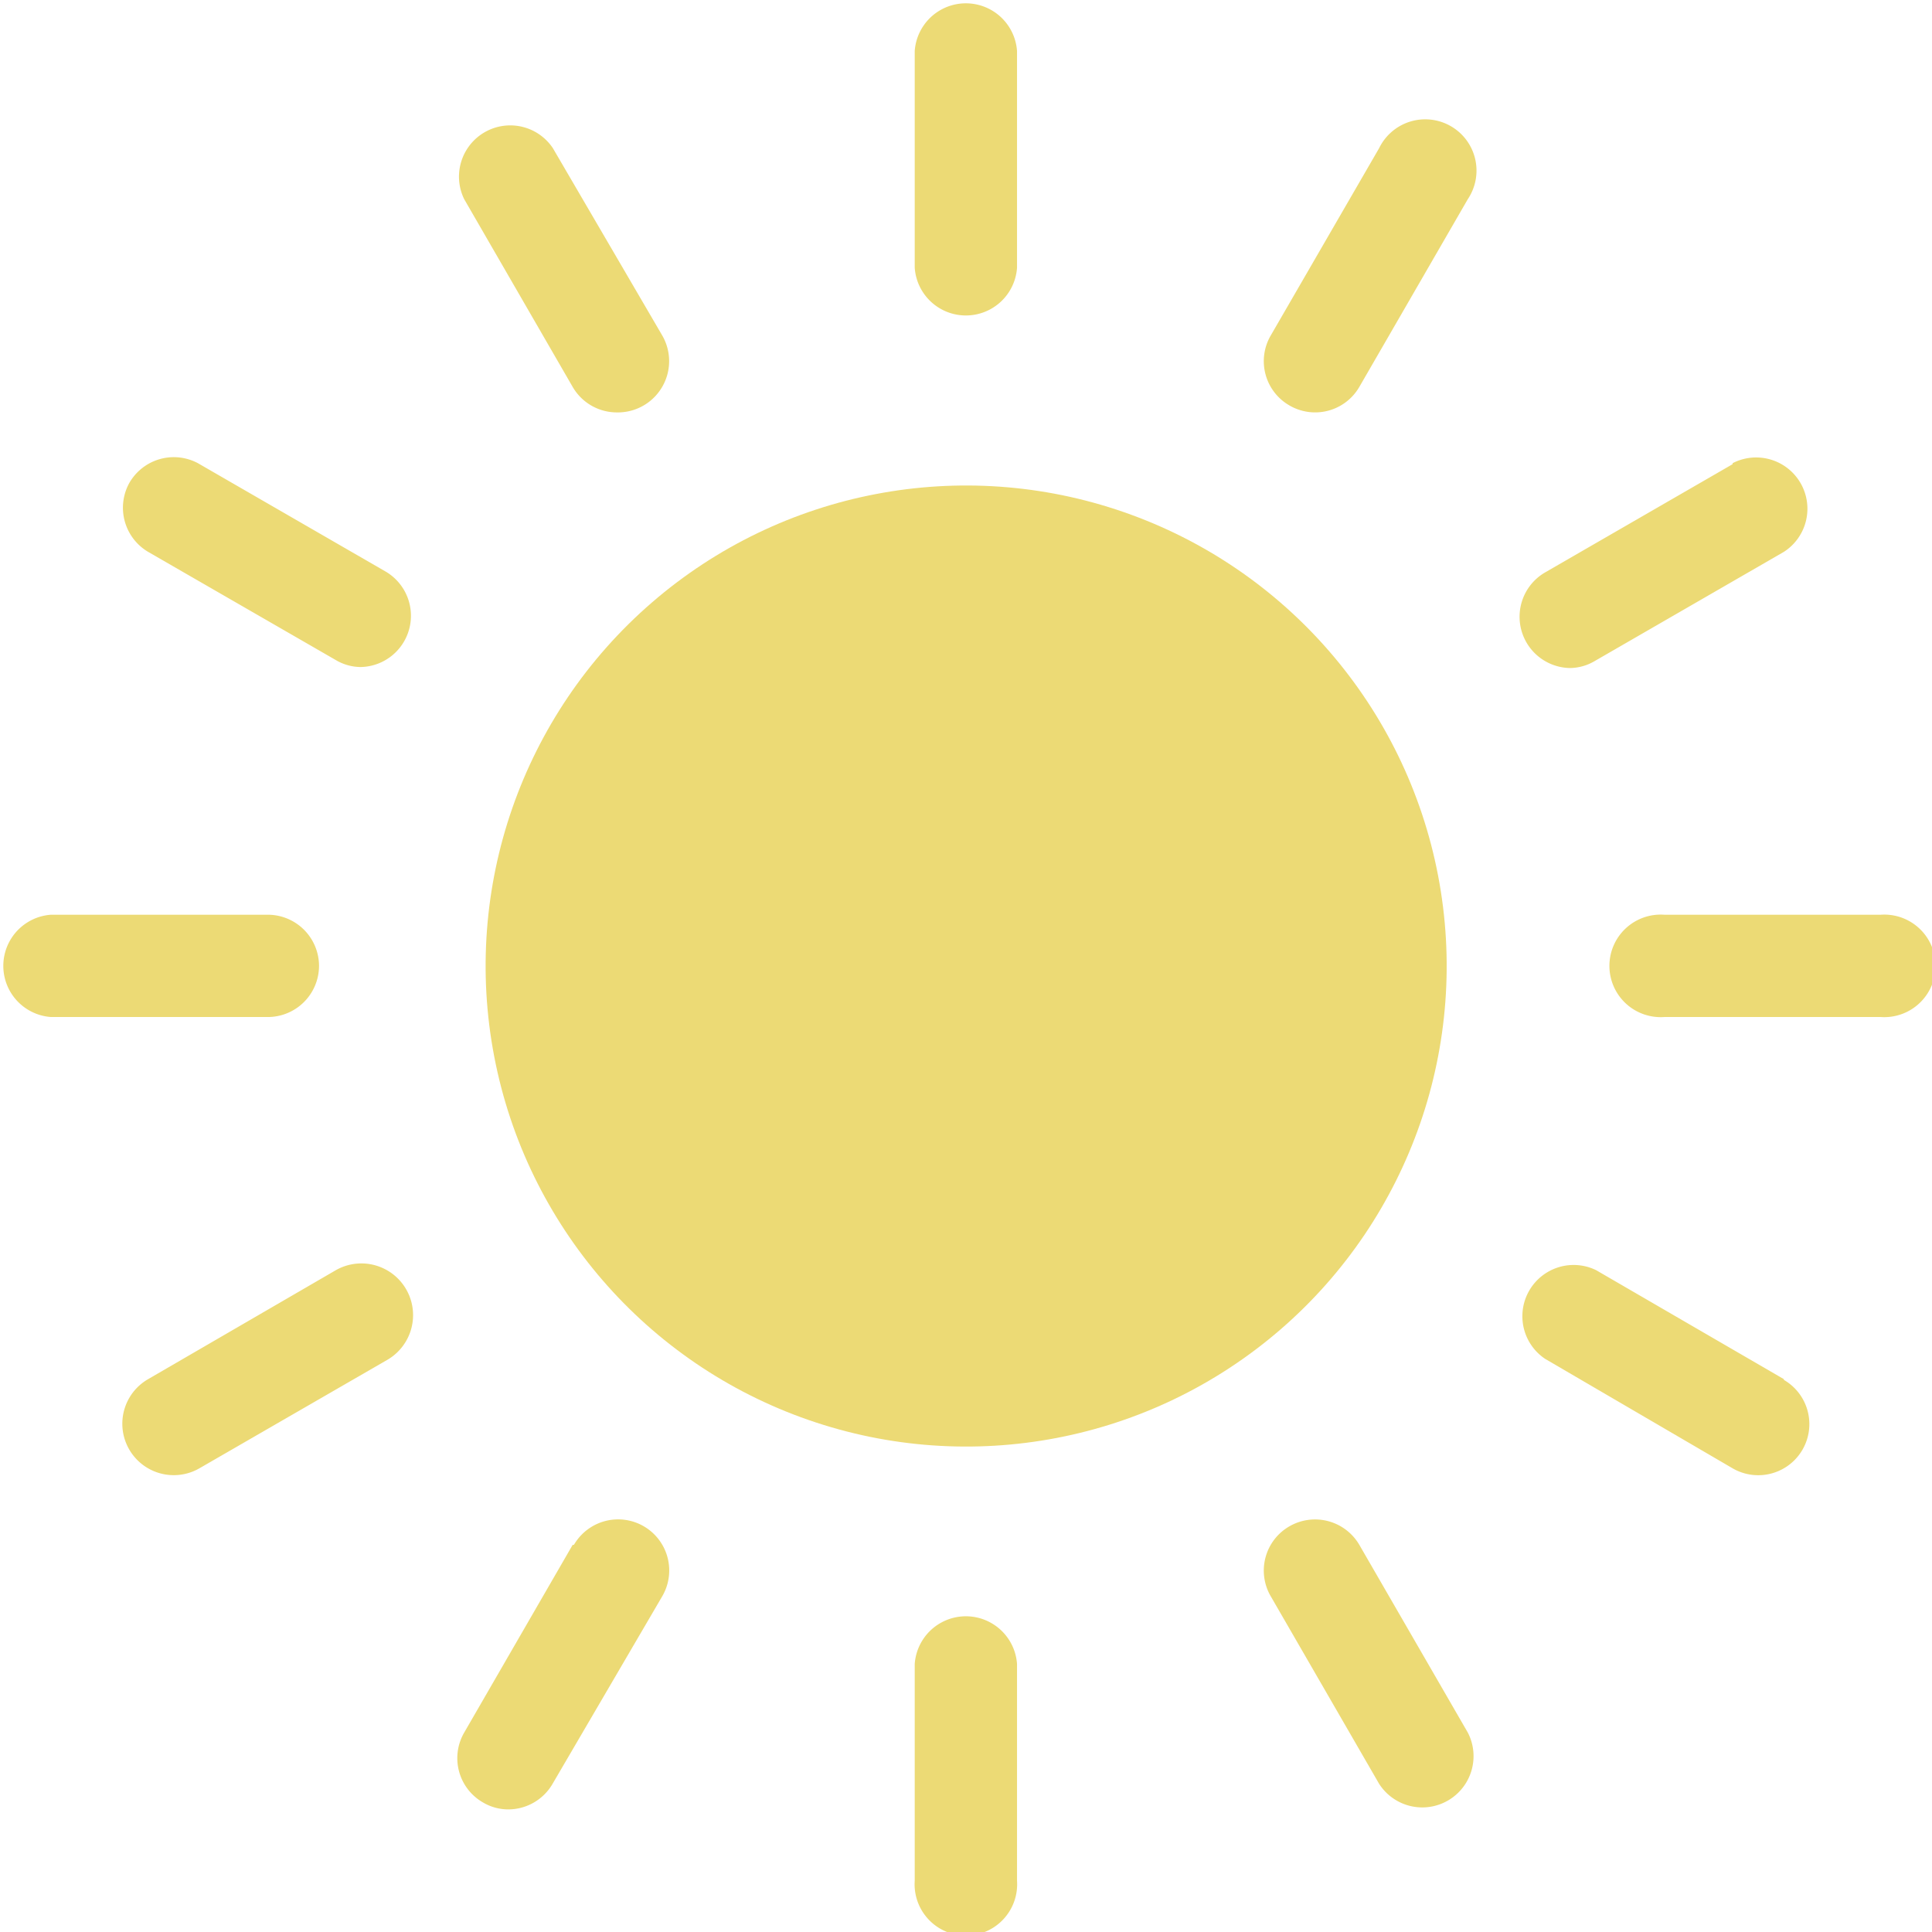 <svg xmlns="http://www.w3.org/2000/svg" id="Calque_1" data-name="Calque 1" viewBox="0 0 78 78"><defs><style>.cls-1{fill:#ecda75;}</style></defs><title>SOLEILsvg</title><circle class="cls-1" cx="42.26" cy="42.72" r="19.4" transform="translate(-10.54 5) rotate(-10.85)"></circle><path class="cls-1" d="M40.19,14.53a2.07,2.07,0,0,0,4.13,0V5.78a2.07,2.07,0,0,0-4.13,0Z" transform="translate(-3.26 -3.72)"></path><path class="cls-1" d="M40.19,70.9v8.75a2.07,2.07,0,1,0,4.13,0V70.9a2.07,2.07,0,0,0-4.13,0Z" transform="translate(-3.26 -3.72)"></path><path class="cls-1" d="M28.17,20.37A2.07,2.07,0,0,0,30,17.27L25.58,9.7A2.07,2.07,0,0,0,22,11.76l4.38,7.58A2.06,2.06,0,0,0,28.17,20.37Z" transform="translate(-3.26 -3.72)"></path><path class="cls-1" d="M55.32,65.34a2.06,2.06,0,0,0-.76,2.82l4.38,7.58a2.07,2.07,0,0,0,3.58-2.07l-4.38-7.58A2.07,2.07,0,0,0,55.32,65.34Z" transform="translate(-3.26 -3.72)"></path><path class="cls-1" d="M8.48,23.22A2.07,2.07,0,0,0,9.24,26l7.58,4.37a2,2,0,0,0,1,.28,2.07,2.07,0,0,0,1-3.86l-7.57-4.37A2.07,2.07,0,0,0,8.48,23.22Z" transform="translate(-3.26 -3.72)"></path><path class="cls-1" d="M75.28,59.4,67.7,55a2.07,2.07,0,0,0-2.06,3.58L73.21,63a2.06,2.06,0,0,0,2.07-3.57Z" transform="translate(-3.26 -3.72)"></path><path class="cls-1" d="M16.14,42.72a2.07,2.07,0,0,0-2.07-2.07H5.32a2.07,2.07,0,0,0,0,4.13h8.75A2.07,2.07,0,0,0,16.14,42.72Z" transform="translate(-3.26 -3.72)"></path><path class="cls-1" d="M79.19,40.65H70.45a2.07,2.07,0,1,0,0,4.13h8.74a2.07,2.07,0,1,0,0-4.13Z" transform="translate(-3.26 -3.72)"></path><path class="cls-1" d="M16.82,55,9.24,59.4A2.06,2.06,0,1,0,11.31,63l7.57-4.37A2.07,2.07,0,0,0,16.82,55Z" transform="translate(-3.26 -3.72)"></path><path class="cls-1" d="M73.21,22.46l-7.57,4.37a2.07,2.07,0,0,0,1,3.86,2,2,0,0,0,1-.28L75.28,26a2.07,2.07,0,0,0-2.07-3.58Z" transform="translate(-3.26 -3.72)"></path><path class="cls-1" d="M26.38,66.09,22,73.67a2.06,2.06,0,0,0,.76,2.82,2,2,0,0,0,1,.28,2.07,2.07,0,0,0,1.79-1L30,68.16a2.06,2.06,0,1,0-3.57-2.07Z" transform="translate(-3.26 -3.72)"></path><path class="cls-1" d="M55.32,20.09a2.06,2.06,0,0,0,2.82-.75l4.38-7.58A2.07,2.07,0,1,0,58.94,9.7l-4.38,7.57A2.06,2.06,0,0,0,55.32,20.09Z" transform="translate(-3.26 -3.72)"></path></svg>